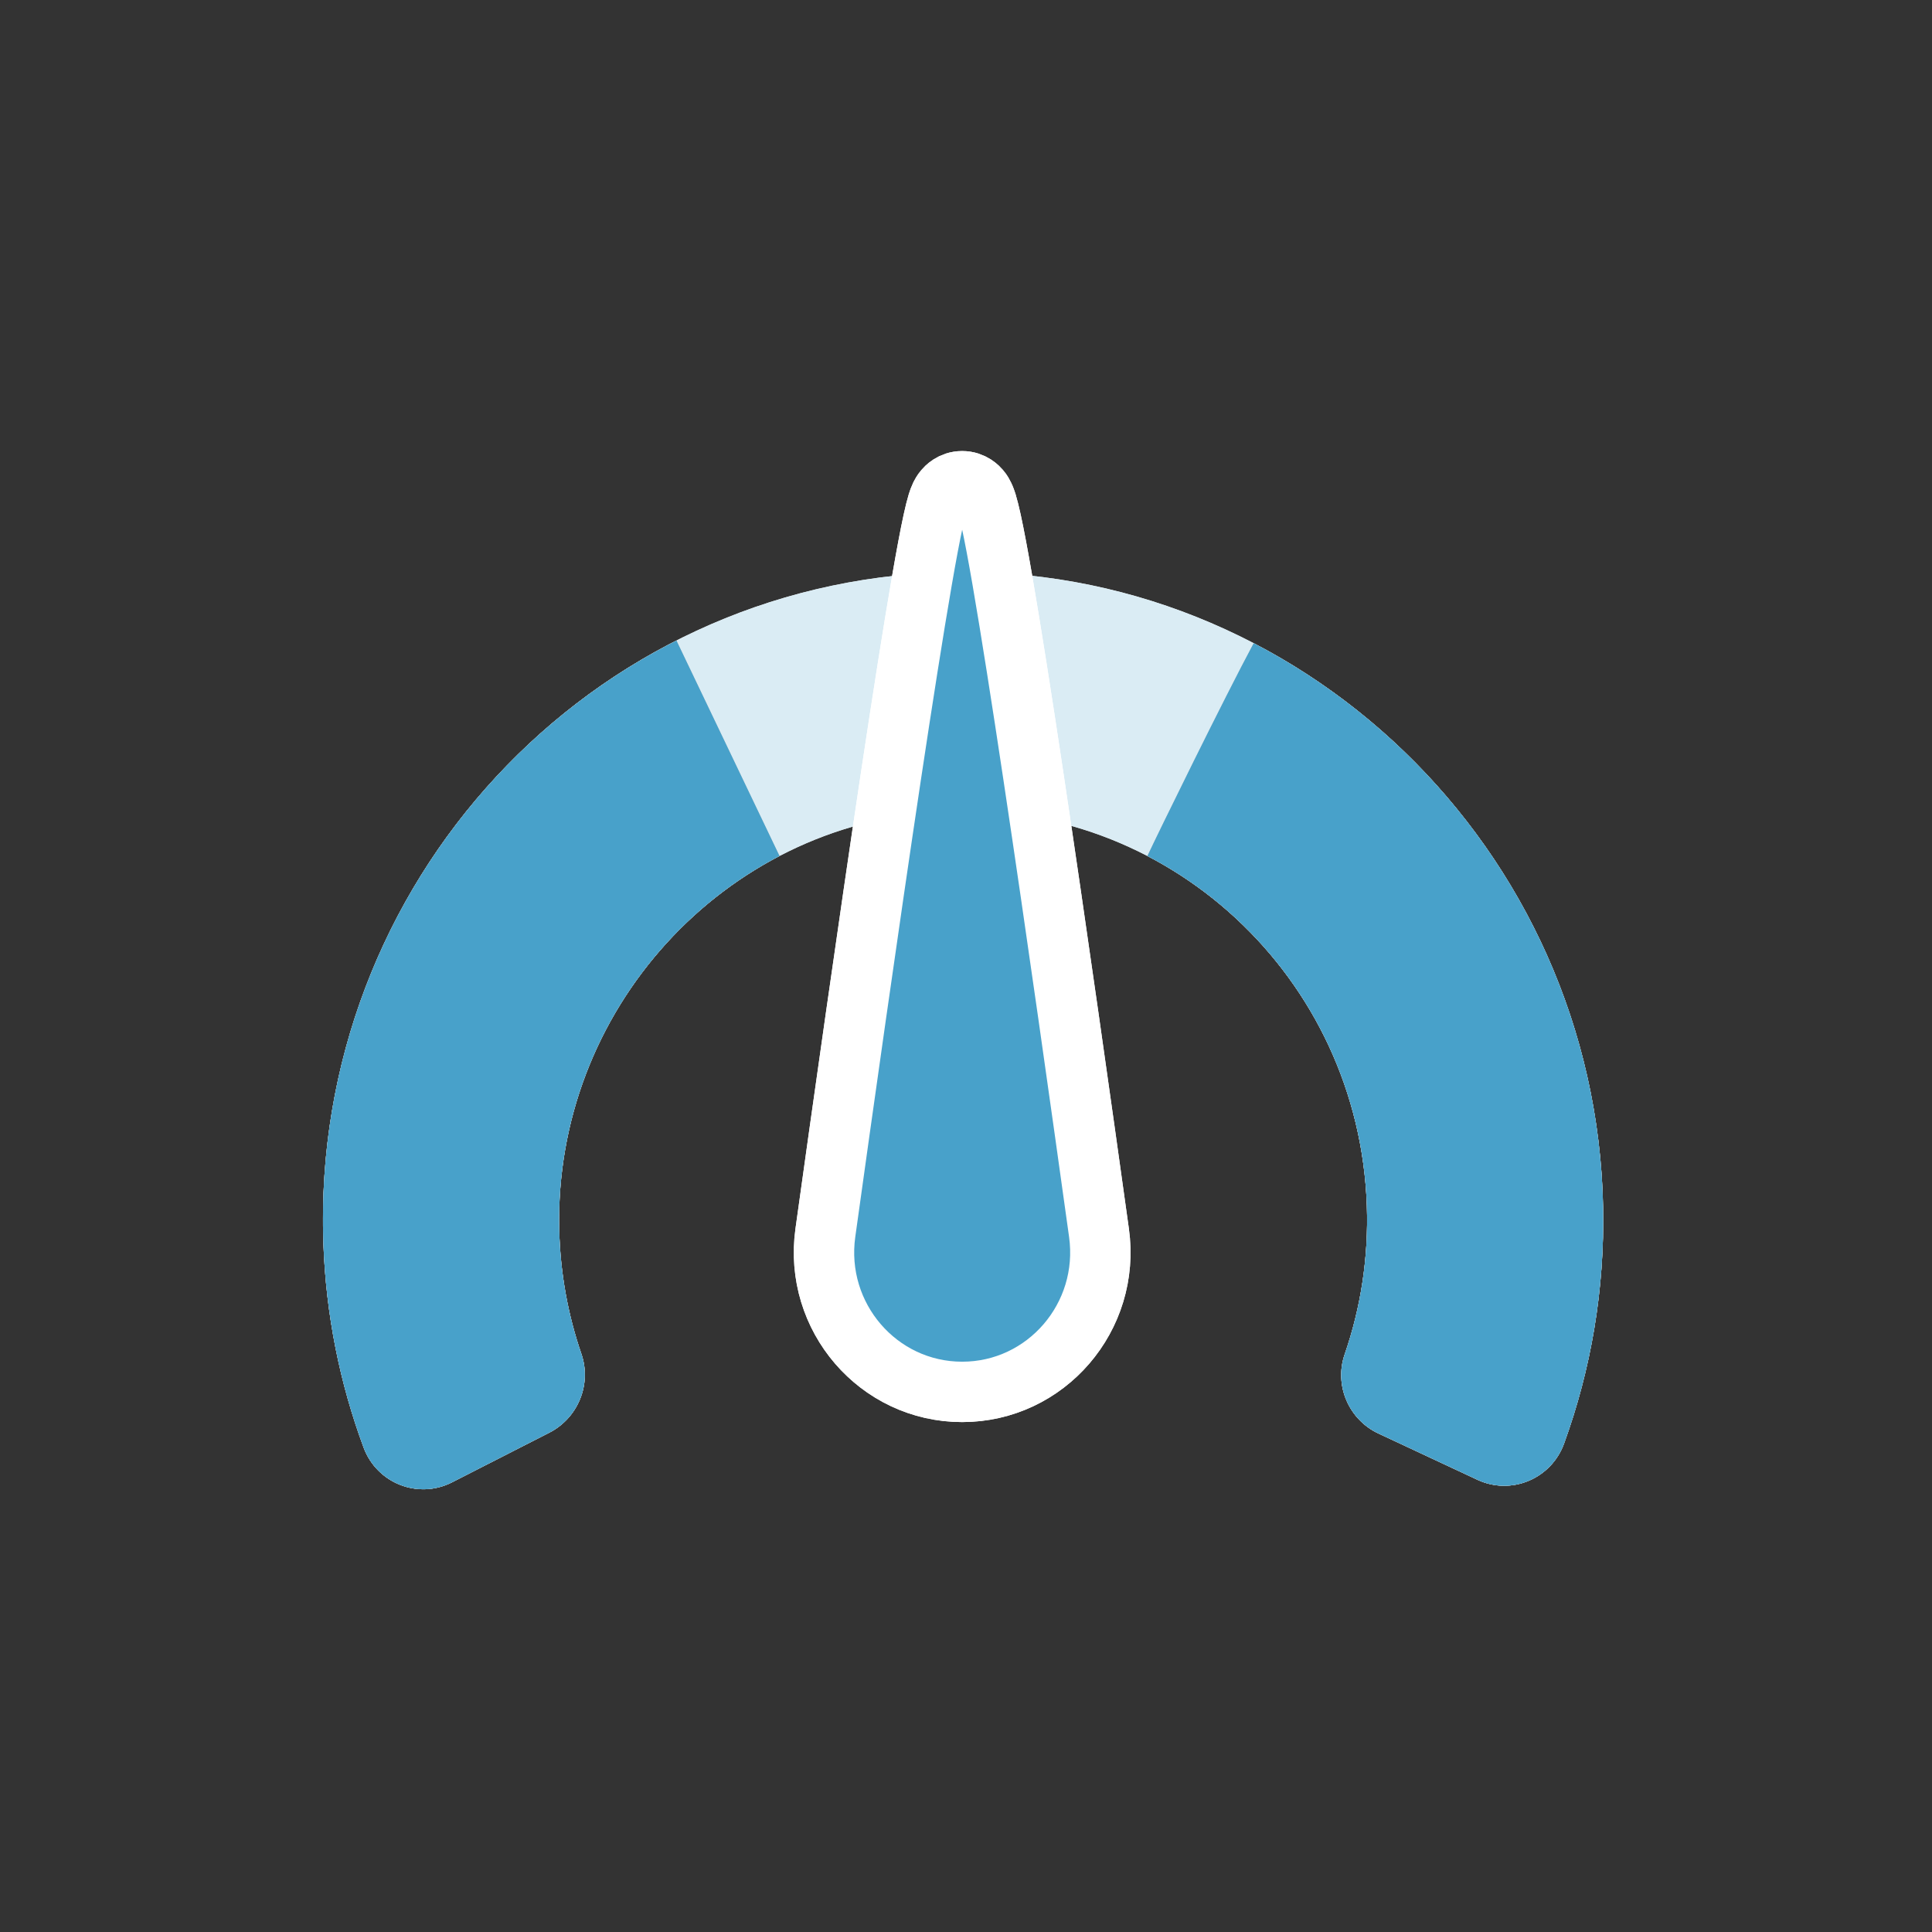 <svg width="48" height="48" viewBox="0 0 48 48" fill="none" xmlns="http://www.w3.org/2000/svg">
<rect x="0" y="0" width="48" height="48" fill="#333333" stroke="none"/>
<g clip-path="url(#clip0_1267_2884)">
<path fill-rule="evenodd" clip-rule="evenodd" d="M13.894 30.56C13.76 25.106 17.982 20.47 23.364 20.166C28.998 19.848 33.763 24.276 33.959 29.955C34.004 31.249 33.806 32.495 33.408 33.649C33.142 34.421 33.512 35.271 34.245 35.614L36.707 36.765C37.546 37.157 38.539 36.743 38.858 35.865C39.525 34.033 39.87 32.048 39.828 29.982C39.647 21.084 32.275 13.97 23.485 14.219C14.653 14.47 7.727 21.949 8.034 30.871C8.096 32.663 8.445 34.375 9.035 35.966C9.366 36.856 10.391 37.256 11.23 36.828L13.648 35.594C14.355 35.233 14.705 34.398 14.445 33.64C14.113 32.674 13.92 31.639 13.894 30.56Z" fill="#EBEBEB"/>
<path fill-rule="evenodd" clip-rule="evenodd" d="M13.894 30.56C13.76 25.106 17.982 20.47 23.364 20.166C28.998 19.848 33.763 24.276 33.959 29.955C34.004 31.249 33.806 32.495 33.408 33.649C33.142 34.421 33.512 35.271 34.245 35.614L36.707 36.765C37.546 37.157 38.539 36.743 38.858 35.865C39.525 34.033 39.87 32.048 39.828 29.982C39.647 21.084 32.275 13.97 23.485 14.219C14.653 14.47 7.727 21.949 8.034 30.871C8.096 32.663 8.445 34.375 9.035 35.966C9.366 36.856 10.391 37.256 11.23 36.828L13.648 35.594C14.355 35.233 14.705 34.398 14.445 33.64C14.113 32.674 13.92 31.639 13.894 30.56Z" fill="#DAECF4"/>
<path d="M9.035 35.966C8.445 34.375 8.096 32.663 8.034 30.871C7.81 24.377 11.419 18.648 16.806 15.914L19.367 21.267C16.04 23.001 13.796 26.561 13.894 30.56C13.92 31.639 14.113 32.674 14.445 33.641C14.705 34.398 14.355 35.233 13.648 35.594L11.23 36.828C10.391 37.256 9.366 36.856 9.035 35.966Z" fill="#BFBFBF"/>
<path d="M9.035 35.966C8.445 34.375 8.096 32.663 8.034 30.871C7.81 24.377 11.419 18.648 16.806 15.914L19.367 21.267C16.04 23.001 13.796 26.561 13.894 30.56C13.92 31.639 14.113 32.674 14.445 33.641C14.705 34.398 14.355 35.233 13.648 35.594L11.23 36.828C10.391 37.256 9.366 36.856 9.035 35.966Z" fill="#48A1CA"/>
<path d="M33.408 33.649C33.806 32.495 34.004 31.249 33.959 29.954C33.828 26.142 31.637 22.894 28.507 21.267C28.788 20.668 30.416 17.344 31.148 15.98C36.187 18.6 39.704 23.87 39.828 29.982C39.87 32.048 39.525 34.033 38.859 35.865C38.539 36.743 37.546 37.157 36.707 36.765L34.246 35.614C33.512 35.271 33.142 34.421 33.408 33.649Z" fill="#BFBFBF"/>
<path d="M33.408 33.649C33.806 32.495 34.004 31.249 33.959 29.954C33.828 26.142 31.637 22.894 28.507 21.267C28.788 20.668 30.416 17.344 31.148 15.98C36.187 18.6 39.704 23.87 39.828 29.982C39.87 32.048 39.525 34.033 38.859 35.865C38.539 36.743 37.546 37.157 36.707 36.765L34.246 35.614C33.512 35.271 33.142 34.421 33.408 33.649Z" fill="#48A1CA"/>
<path d="M27.304 30.629C26.885 27.618 26.244 23.071 25.673 19.275C25.388 17.378 25.119 15.665 24.905 14.424C24.798 13.805 24.703 13.297 24.625 12.94C24.586 12.764 24.549 12.611 24.514 12.496C24.497 12.443 24.474 12.374 24.442 12.31C24.428 12.28 24.398 12.222 24.348 12.164C24.316 12.126 24.166 11.956 23.905 11.956C23.643 11.956 23.494 12.126 23.462 12.164C23.412 12.222 23.382 12.28 23.367 12.31C23.336 12.374 23.312 12.443 23.296 12.496C23.261 12.611 23.223 12.764 23.185 12.94C23.107 13.297 23.012 13.805 22.905 14.424C22.69 15.665 22.422 17.378 22.136 19.275C21.566 23.071 20.925 27.618 20.506 30.629C20.215 32.721 21.821 34.581 23.905 34.581C25.989 34.581 27.595 32.721 27.304 30.629Z" fill="#9B9B9B" stroke="white" stroke-width="1.5" stroke-linejoin="round"/>
<path d="M27.304 30.629C26.885 27.618 26.244 23.071 25.673 19.275C25.388 17.378 25.119 15.665 24.905 14.424C24.798 13.805 24.703 13.297 24.625 12.94C24.586 12.764 24.549 12.611 24.514 12.496C24.497 12.443 24.474 12.374 24.442 12.31C24.428 12.28 24.398 12.222 24.348 12.164C24.316 12.126 24.166 11.956 23.905 11.956C23.643 11.956 23.494 12.126 23.462 12.164C23.412 12.222 23.382 12.28 23.367 12.31C23.336 12.374 23.312 12.443 23.296 12.496C23.261 12.611 23.223 12.764 23.185 12.94C23.107 13.297 23.012 13.805 22.905 14.424C22.69 15.665 22.422 17.378 22.136 19.275C21.566 23.071 20.925 27.618 20.506 30.629C20.215 32.721 21.821 34.581 23.905 34.581C25.989 34.581 27.595 32.721 27.304 30.629Z" fill="#48A1CA" stroke="white" stroke-width="1.5" stroke-linejoin="round"/>
</g>
<defs>
<clipPath id="clip0_1267_2884">
<rect width="34" height="26" fill="white" transform="translate(7 11)"/>
</clipPath>
</defs>
</svg>
